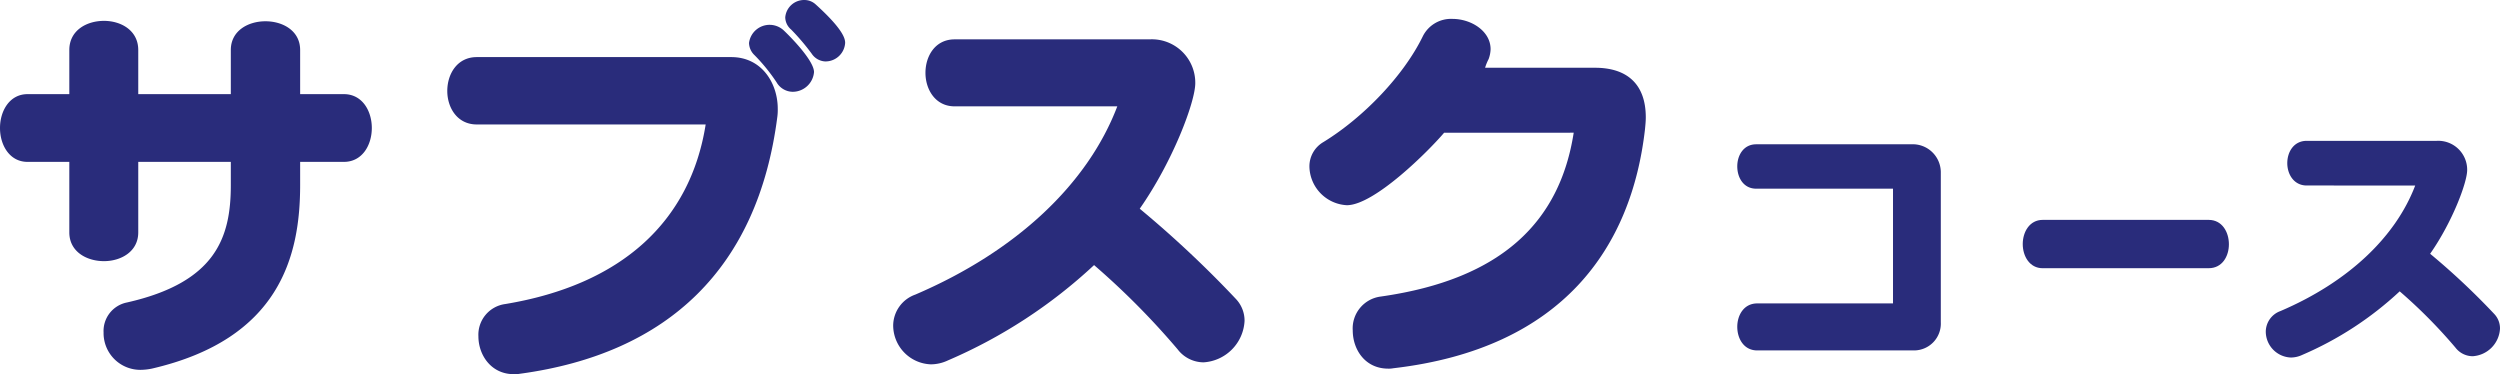 <svg xmlns="http://www.w3.org/2000/svg" viewBox="0 0 403.08 60.332"><defs><style>.cls-1{fill:#292c7b;}</style></defs><g id="レイヤー_2" data-name="レイヤー 2"><g id="背景"><path class="cls-1" d="M48.393,26.1v3.746c0,11.431-3.3,24.832-23.944,29.594a9.436,9.436,0,0,1-1.777.191A5.925,5.925,0,0,1,16.7,53.6a4.686,4.686,0,0,1,3.748-4.827C34.8,45.534,37.215,38.3,37.215,29.848V26.1H22.291V37.469c0,3.112-2.8,4.636-5.525,4.636-2.795,0-5.59-1.524-5.59-4.636V26.1H4.445C1.523,26.1,0,23.37,0,20.64s1.523-5.462,4.445-5.462h6.731V8.065c0-3.175,2.8-4.7,5.59-4.7,2.73,0,5.525,1.525,5.525,4.7v7.113H37.215V8.065c0-3.112,2.795-4.635,5.588-4.635s5.59,1.523,5.59,4.635v7.113h7.048c2.985,0,4.508,2.73,4.508,5.462S58.426,26.1,55.441,26.1Z"/><path class="cls-1" d="M76.879,20.068c-3.174,0-4.762-2.731-4.762-5.4,0-2.731,1.588-5.462,4.762-5.462h41.027c4.953,0,7.492,4.255,7.492,8.319a8.293,8.293,0,0,1-.062,1.271c-3.111,24.387-17.592,38.231-41.533,41.47a4.779,4.779,0,0,1-.953.064c-3.684,0-5.715-3.112-5.715-6.1a4.991,4.991,0,0,1,4.318-5.207c18.8-3.112,29.848-13.337,32.324-28.959ZM127.812,14.8a3.042,3.042,0,0,1-2.6-1.525,29.02,29.02,0,0,0-3.557-4.381,2.779,2.779,0,0,1-.888-1.969,3.342,3.342,0,0,1,5.652-1.969c1.332,1.271,4.826,4.891,4.826,6.668A3.459,3.459,0,0,1,127.812,14.8Zm5.334-4.891a2.773,2.773,0,0,1-2.285-1.269,36.852,36.852,0,0,0-3.3-3.874,2.624,2.624,0,0,1-.954-1.969A3.052,3.052,0,0,1,129.654,0,2.689,2.689,0,0,1,131.5.7c4.637,4.192,4.764,5.653,4.764,6.224A3.182,3.182,0,0,1,133.146,9.906Z"/><path class="cls-1" d="M153.914,17.146c-3.113,0-4.7-2.73-4.7-5.4,0-2.73,1.588-5.4,4.7-5.4H185.35a7,7,0,0,1,7.367,7.048c0,3.049-3.621,12.638-8.955,20.259a172.948,172.948,0,0,1,15.5,14.543,5.085,5.085,0,0,1,1.4,3.557,7.06,7.06,0,0,1-6.6,6.668,5.3,5.3,0,0,1-4.192-2.1A123.425,123.425,0,0,0,176.4,42.74a81.824,81.824,0,0,1-23.561,15.368,6.533,6.533,0,0,1-2.73.636,6.3,6.3,0,0,1-6.1-6.287,5.341,5.341,0,0,1,3.556-4.954c16.321-6.985,27.817-17.846,32.579-30.357Z"/><path class="cls-1" d="M232.838,21.4c-2.477,2.922-11.24,11.686-15.686,11.686a6.366,6.366,0,0,1-6.033-6.224,4.529,4.529,0,0,1,2.223-3.937c6.541-4,13.019-10.8,16.066-17.084a5.071,5.071,0,0,1,4.764-2.794c3.049,0,6.16,1.969,6.16,4.89a5.015,5.015,0,0,1-.318,1.587,8.168,8.168,0,0,0-.571,1.4h17.719c5.27,0,8.192,2.731,8.192,8,0,.635-.063,1.206-.127,1.9-2.159,18.988-13.209,35.373-40.581,38.549a3.649,3.649,0,0,1-.826.063c-3.746,0-5.715-3.112-5.715-6.16a5.174,5.174,0,0,1,4.508-5.462c19.688-2.794,28.9-12.193,31.119-26.419Z"/><path class="cls-1" d="M283.32,56.5c-2.158,0-3.216-1.905-3.216-3.811,0-1.863,1.058-3.768,3.216-3.768h21.893v-18.5H283.152c-2.033,0-3.048-1.777-3.048-3.6,0-1.778,1.015-3.556,3.048-3.556h25.491a4.531,4.531,0,0,1,4.277,4.446V51.969a4.326,4.326,0,0,1-4.277,4.531Z"/><path class="cls-1" d="M329.35,43.246c-2.118,0-3.219-1.947-3.219-3.894s1.1-3.9,3.219-3.9h26.761c2.159,0,3.26,1.948,3.26,3.939,0,1.905-1.059,3.852-3.26,3.852Z"/><path class="cls-1" d="M371.916,29.908c-2.074,0-3.133-1.82-3.133-3.6,0-1.822,1.059-3.6,3.133-3.6h20.959a4.664,4.664,0,0,1,4.912,4.7c0,2.032-2.414,8.426-5.971,13.508a114.95,114.95,0,0,1,10.332,9.7,3.386,3.386,0,0,1,.932,2.371,4.709,4.709,0,0,1-4.4,4.447,3.526,3.526,0,0,1-2.793-1.4,82.367,82.367,0,0,0-8.979-9.061A54.512,54.512,0,0,1,371.2,57.22a4.356,4.356,0,0,1-1.82.424,4.2,4.2,0,0,1-4.064-4.193,3.56,3.56,0,0,1,2.371-3.3c10.882-4.658,18.547-11.9,21.722-20.24Z"/></g></g></svg>